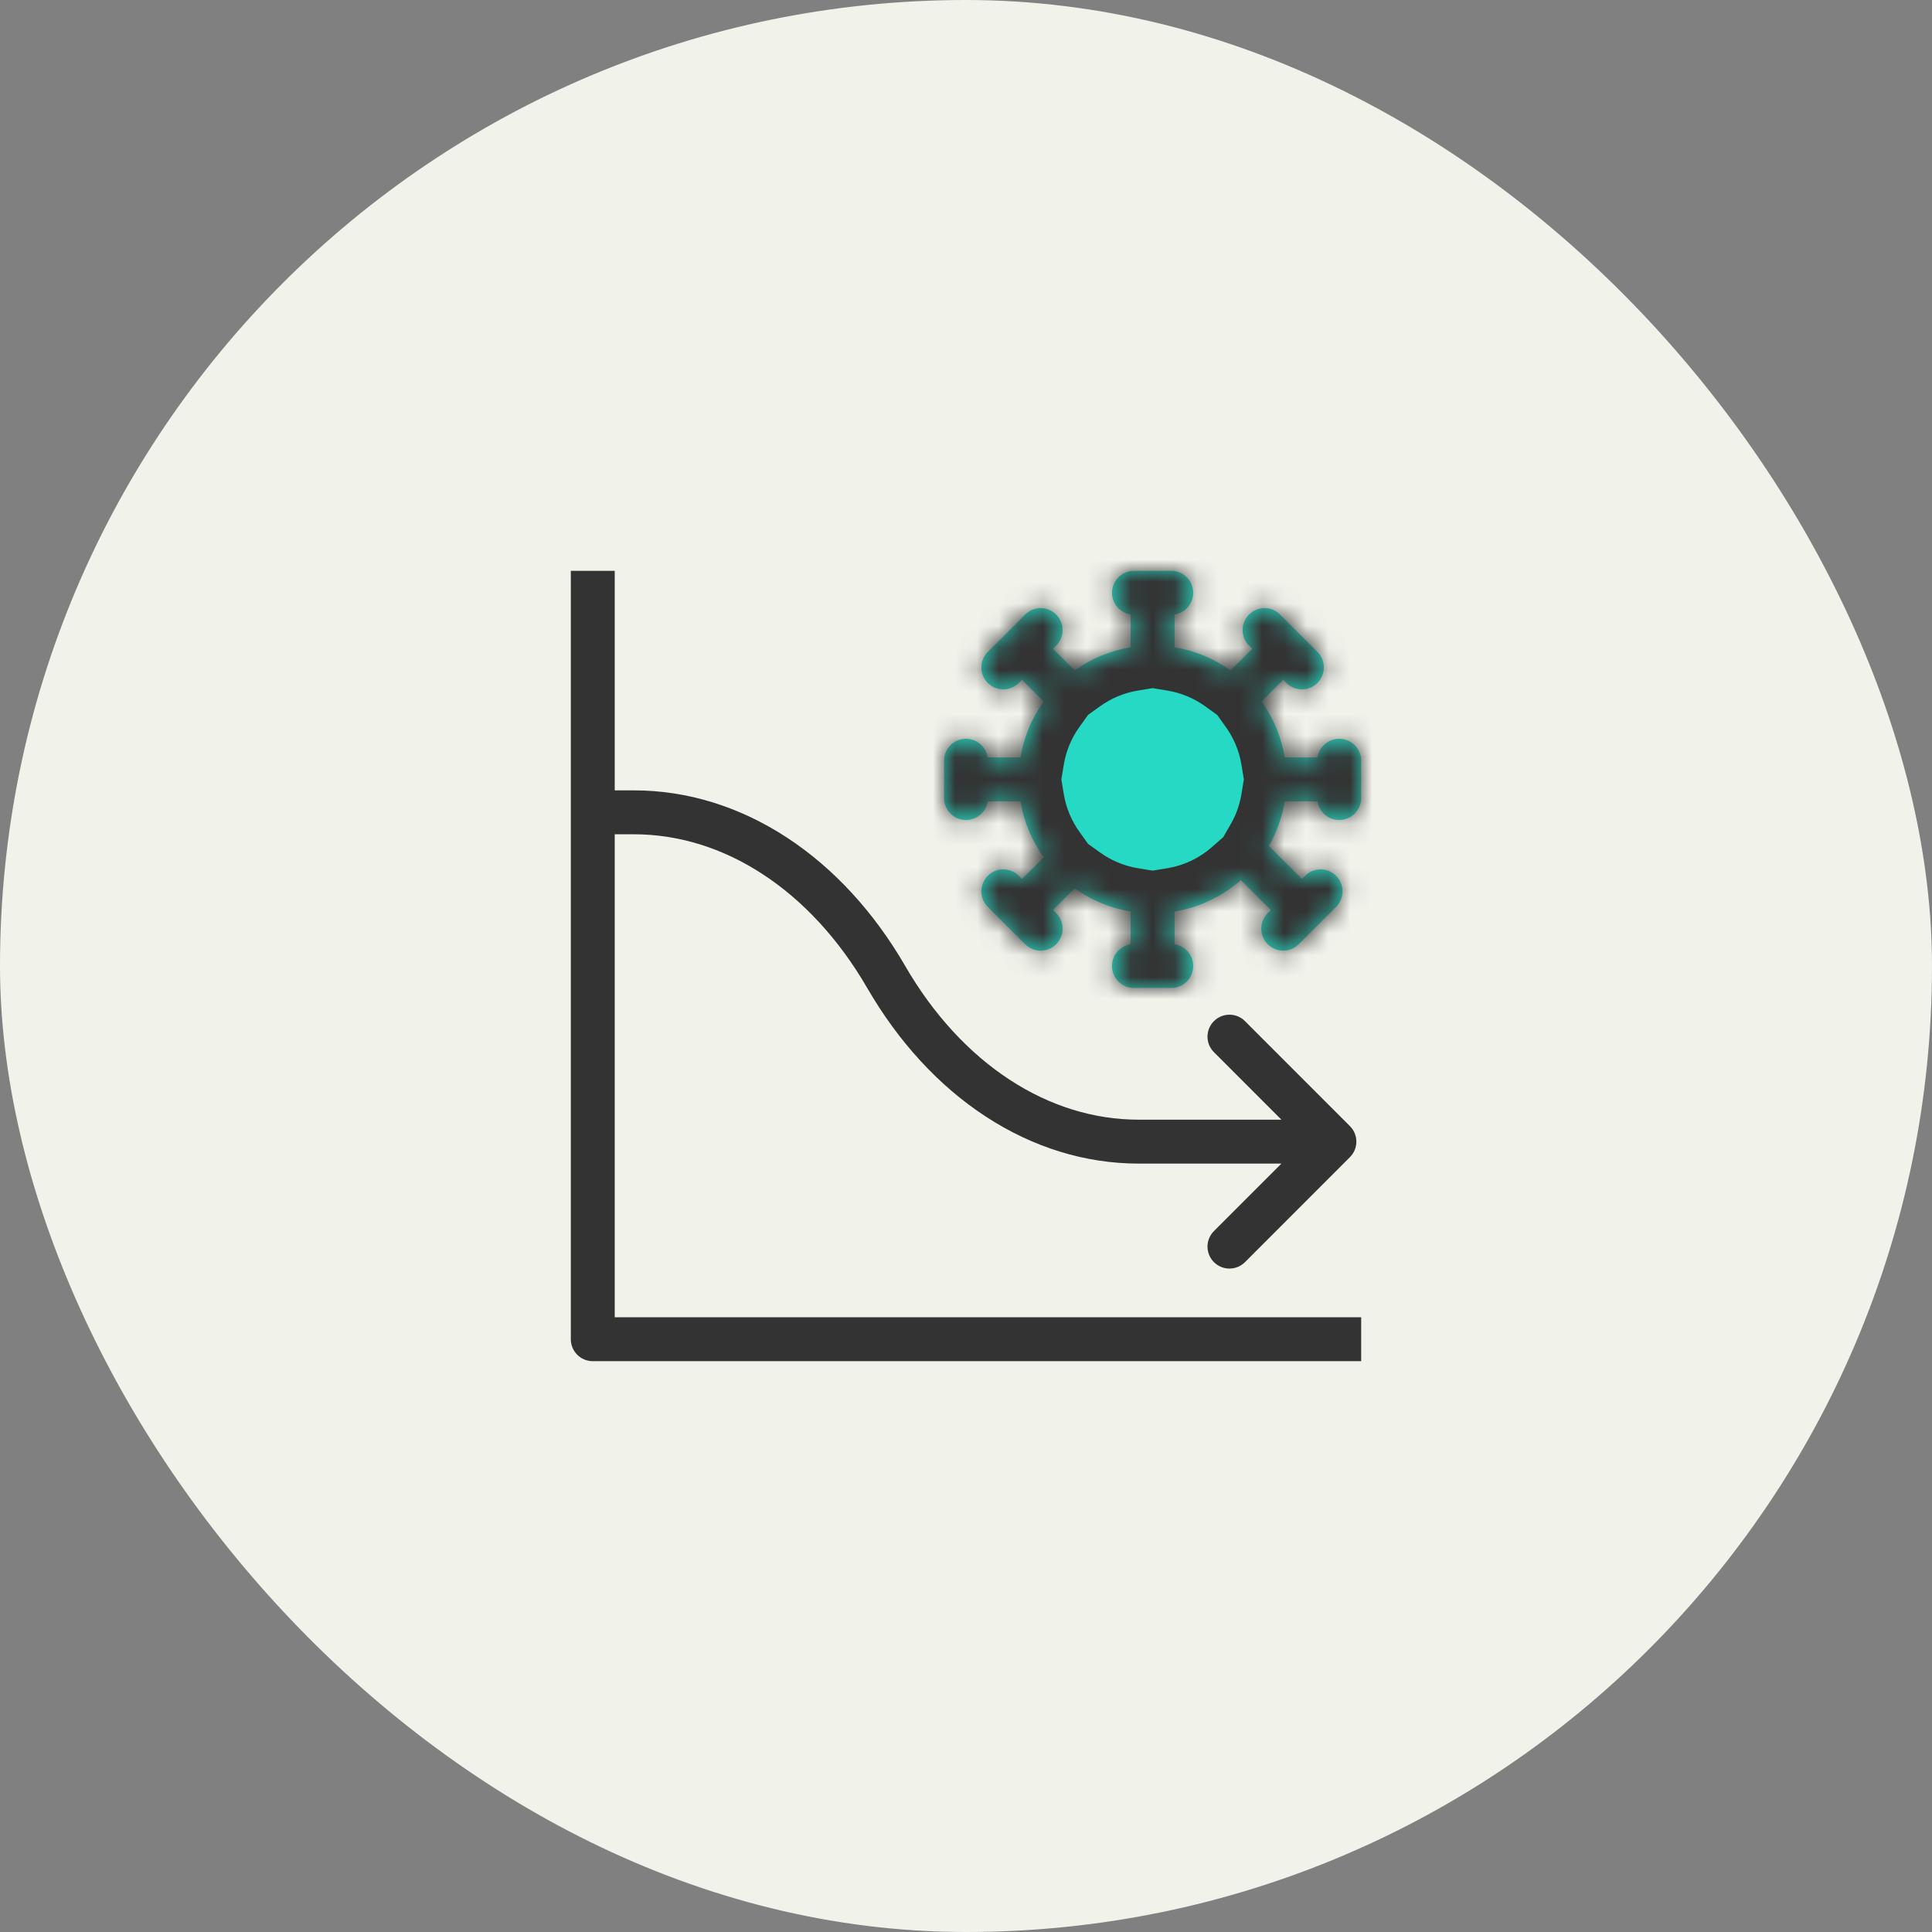 <?xml version="1.0" encoding="UTF-8"?>
<svg xmlns="http://www.w3.org/2000/svg" width="88" height="88" viewBox="0 0 88 88" fill="none">
  <rect x="0" y="0" width="88" height="88" fill="#808080" stroke="none"/>
  <rect width="88" height="88" rx="44" fill="#F1F2EA"></rect>
  <path d="M26 61C26 61.552 26.448 62 27 62H62V60H28V38H28.871C30.887 38 32.892 38.612 34.735 39.815C36.581 41.019 38.217 42.786 39.5 45.001C40.919 47.451 42.761 49.463 44.903 50.86C47.047 52.259 49.428 53 51.86 53H58.366L55.293 56.075C54.902 56.465 54.902 57.099 55.293 57.489C55.684 57.88 56.317 57.879 56.707 57.489L61.487 52.707C61.878 52.316 61.878 51.683 61.487 51.293L56.707 46.511C56.317 46.12 55.684 46.12 55.293 46.511C54.902 46.901 54.902 47.534 55.293 47.925L58.367 51H51.86C49.844 51 47.838 50.388 45.995 49.185C44.15 47.981 42.513 46.214 41.231 43.999C39.812 41.549 37.969 39.537 35.828 38.14C33.684 36.741 31.303 36 28.871 36H28V26H26V61Z" fill="#333333"></path>
  <mask id="path-3-inside-1_11076_52168" fill="white">
    <path d="M51.65 26C51.098 26 50.65 26.448 50.65 27C50.65 27.501 51.019 27.916 51.5 27.989V29.482C50.561 29.636 49.694 30.006 48.952 30.538L47.964 29.55L48.107 29.407C48.498 29.017 48.498 28.383 48.107 27.993C47.717 27.602 47.083 27.602 46.693 27.993L44.993 29.693C44.602 30.083 44.602 30.717 44.993 31.107C45.383 31.498 46.017 31.498 46.407 31.107L46.55 30.964L47.538 31.952C47.006 32.694 46.636 33.561 46.482 34.5H44.989C44.916 34.019 44.501 33.65 44 33.65C43.448 33.65 43 34.098 43 34.65V36.35C43 36.902 43.448 37.35 44 37.35C44.501 37.35 44.916 36.981 44.989 36.5H46.482C46.636 37.439 47.006 38.306 47.538 39.048L46.55 40.036L46.407 39.893C46.017 39.502 45.383 39.502 44.993 39.893C44.602 40.283 44.602 40.917 44.993 41.307L46.693 43.007C47.083 43.398 47.717 43.398 48.107 43.007C48.498 42.617 48.498 41.983 48.107 41.593L47.964 41.45L48.952 40.462C49.694 40.994 50.561 41.364 51.5 41.518V43.011C51.019 43.084 50.65 43.499 50.65 44C50.65 44.552 51.098 45 51.65 45H53.35C53.902 45 54.35 44.552 54.35 44C54.35 43.499 53.981 43.084 53.5 43.011V41.518C54.647 41.329 55.686 40.82 56.522 40.086L57.886 41.45L57.743 41.593C57.352 41.983 57.352 42.617 57.743 43.007C58.133 43.398 58.767 43.398 59.157 43.007L60.857 41.307C61.248 40.917 61.248 40.283 60.857 39.893C60.467 39.502 59.833 39.502 59.443 39.893L59.3 40.036L57.795 38.531C58.149 37.914 58.398 37.228 58.518 36.5H60.011C60.084 36.981 60.499 37.35 61 37.35C61.552 37.35 62 36.902 62 36.35V34.65C62 34.098 61.552 33.65 61 33.65C60.499 33.65 60.084 34.019 60.011 34.5H58.518C58.364 33.561 57.994 32.694 57.462 31.952L58.45 30.964L58.593 31.107C58.983 31.498 59.617 31.498 60.007 31.107C60.398 30.717 60.398 30.083 60.007 29.693L58.307 27.993C57.917 27.602 57.283 27.602 56.893 27.993C56.502 28.383 56.502 29.017 56.893 29.407L57.036 29.55L56.048 30.538C55.306 30.006 54.439 29.636 53.5 29.482V27.989C53.981 27.916 54.35 27.501 54.35 27C54.35 26.448 53.902 26 53.35 26H51.65Z"></path>
  </mask>
  <path d="M51.65 26C51.098 26 50.65 26.448 50.65 27C50.65 27.501 51.019 27.916 51.5 27.989V29.482C50.561 29.636 49.694 30.006 48.952 30.538L47.964 29.55L48.107 29.407C48.498 29.017 48.498 28.383 48.107 27.993C47.717 27.602 47.083 27.602 46.693 27.993L44.993 29.693C44.602 30.083 44.602 30.717 44.993 31.107C45.383 31.498 46.017 31.498 46.407 31.107L46.55 30.964L47.538 31.952C47.006 32.694 46.636 33.561 46.482 34.5H44.989C44.916 34.019 44.501 33.65 44 33.65C43.448 33.65 43 34.098 43 34.65V36.35C43 36.902 43.448 37.35 44 37.35C44.501 37.35 44.916 36.981 44.989 36.5H46.482C46.636 37.439 47.006 38.306 47.538 39.048L46.55 40.036L46.407 39.893C46.017 39.502 45.383 39.502 44.993 39.893C44.602 40.283 44.602 40.917 44.993 41.307L46.693 43.007C47.083 43.398 47.717 43.398 48.107 43.007C48.498 42.617 48.498 41.983 48.107 41.593L47.964 41.45L48.952 40.462C49.694 40.994 50.561 41.364 51.5 41.518V43.011C51.019 43.084 50.65 43.499 50.65 44C50.65 44.552 51.098 45 51.65 45H53.35C53.902 45 54.35 44.552 54.35 44C54.35 43.499 53.981 43.084 53.5 43.011V41.518C54.647 41.329 55.686 40.82 56.522 40.086L57.886 41.45L57.743 41.593C57.352 41.983 57.352 42.617 57.743 43.007C58.133 43.398 58.767 43.398 59.157 43.007L60.857 41.307C61.248 40.917 61.248 40.283 60.857 39.893C60.467 39.502 59.833 39.502 59.443 39.893L59.3 40.036L57.795 38.531C58.149 37.914 58.398 37.228 58.518 36.5H60.011C60.084 36.981 60.499 37.35 61 37.35C61.552 37.35 62 36.902 62 36.35V34.65C62 34.098 61.552 33.65 61 33.65C60.499 33.65 60.084 34.019 60.011 34.5H58.518C58.364 33.561 57.994 32.694 57.462 31.952L58.45 30.964L58.593 31.107C58.983 31.498 59.617 31.498 60.007 31.107C60.398 30.717 60.398 30.083 60.007 29.693L58.307 27.993C57.917 27.602 57.283 27.602 56.893 27.993C56.502 28.383 56.502 29.017 56.893 29.407L57.036 29.55L56.048 30.538C55.306 30.006 54.439 29.636 53.5 29.482V27.989C53.981 27.916 54.35 27.501 54.35 27C54.35 26.448 53.902 26 53.35 26H51.65Z" fill="#26D9C4"></path>
  <path d="M51.5 27.989H53.5V26.267L51.797 26.011L51.5 27.989ZM51.5 29.482L51.825 31.455L53.5 31.179V29.482H51.5ZM48.952 30.538L47.538 31.952L48.737 33.151L50.117 32.163L48.952 30.538ZM47.964 29.55L46.55 28.136L45.136 29.55L46.55 30.964L47.964 29.55ZM48.107 29.407L49.521 30.821L49.521 30.821L48.107 29.407ZM48.107 27.993L49.521 26.579L49.521 26.579L48.107 27.993ZM46.693 27.993L48.107 29.407L48.107 29.407L46.693 27.993ZM44.993 29.693L43.579 28.279L43.579 28.279L44.993 29.693ZM46.407 31.107L47.821 32.521L47.821 32.521L46.407 31.107ZM46.55 30.964L47.964 29.55L46.55 28.136L45.136 29.55L46.55 30.964ZM47.538 31.952L49.163 33.117L50.151 31.737L48.952 30.538L47.538 31.952ZM46.482 34.5V36.5H48.179L48.455 34.825L46.482 34.5ZM44.989 34.5L43.011 34.797L43.267 36.5H44.989V34.5ZM44.989 36.5V34.5H43.267L43.011 36.203L44.989 36.5ZM46.482 36.5L48.455 36.175L48.179 34.5H46.482V36.5ZM47.538 39.048L48.952 40.462L50.151 39.263L49.163 37.883L47.538 39.048ZM46.55 40.036L45.136 41.45L46.55 42.864L47.964 41.45L46.55 40.036ZM46.407 39.893L47.821 38.479L47.821 38.479L46.407 39.893ZM48.107 41.593L49.521 40.179L49.521 40.179L48.107 41.593ZM47.964 41.45L46.55 40.036L45.136 41.45L46.55 42.864L47.964 41.45ZM48.952 40.462L50.117 38.837L48.737 37.849L47.538 39.048L48.952 40.462ZM51.5 41.518H53.5V39.821L51.825 39.545L51.5 41.518ZM51.5 43.011L51.797 44.989L53.5 44.733V43.011H51.5ZM53.5 43.011H51.5V44.733L53.203 44.989L53.5 43.011ZM53.5 41.518L53.175 39.545L51.5 39.821V41.518H53.5ZM56.522 40.086L57.936 38.672L56.611 37.347L55.203 38.583L56.522 40.086ZM57.886 41.45L59.3 42.864L60.714 41.45L59.3 40.036L57.886 41.45ZM59.157 43.007L57.743 41.593V41.593L59.157 43.007ZM60.857 41.307L62.271 42.721V42.721L60.857 41.307ZM59.443 39.893L60.857 41.307L60.857 41.307L59.443 39.893ZM59.3 40.036L57.886 41.45L59.3 42.864L60.714 41.45L59.3 40.036ZM57.795 38.531L56.06 37.535L55.299 38.863L56.381 39.945L57.795 38.531ZM58.518 36.5V34.5H56.821L56.545 36.175L58.518 36.5ZM60.011 36.5L61.989 36.203L61.733 34.5H60.011V36.5ZM60.011 34.5V36.5H61.733L61.989 34.797L60.011 34.5ZM58.518 34.5L56.545 34.825L56.821 36.5H58.518V34.5ZM57.462 31.952L56.048 30.538L54.849 31.737L55.837 33.117L57.462 31.952ZM58.45 30.964L59.864 29.55L58.45 28.136L57.036 29.55L58.45 30.964ZM58.593 31.107L57.179 32.521L57.179 32.521L58.593 31.107ZM60.007 29.693L61.421 28.279L61.421 28.279L60.007 29.693ZM58.307 27.993L56.893 29.407L56.893 29.407L58.307 27.993ZM56.893 27.993L55.479 26.579L55.479 26.579L56.893 27.993ZM56.893 29.407L55.479 30.821L55.479 30.821L56.893 29.407ZM57.036 29.55L58.45 30.964L59.864 29.55L58.45 28.136L57.036 29.55ZM56.048 30.538L54.883 32.163L56.263 33.151L57.462 31.952L56.048 30.538ZM53.5 29.482H51.5V31.179L53.175 31.455L53.5 29.482ZM53.5 27.989L53.203 26.011L51.5 26.267V27.989H53.5ZM51.65 24C49.993 24 48.65 25.343 48.65 27H52.65C52.65 27.552 52.202 28 51.65 28V24ZM48.65 27C48.65 28.506 49.757 29.749 51.203 29.967L51.797 26.011C52.28 26.084 52.65 26.497 52.65 27H48.65ZM49.5 27.989V29.482H53.5V27.989H49.5ZM51.175 27.508C49.925 27.714 48.773 28.206 47.787 28.912L50.117 32.163C50.616 31.806 51.197 31.559 51.825 31.455L51.175 27.508ZM50.366 29.123L49.378 28.136L46.55 30.964L47.538 31.952L50.366 29.123ZM49.378 30.964L49.521 30.821L46.693 27.993L46.55 28.136L49.378 30.964ZM49.521 30.821C50.693 29.65 50.693 27.75 49.521 26.579L46.693 29.407C46.302 29.017 46.302 28.384 46.693 27.993L49.521 30.821ZM49.521 26.579C48.35 25.407 46.45 25.407 45.279 26.579L48.107 29.407C47.717 29.798 47.083 29.798 46.693 29.407L49.521 26.579ZM45.279 26.579L43.579 28.279L46.407 31.107L48.107 29.407L45.279 26.579ZM43.579 28.279C42.407 29.45 42.407 31.35 43.579 32.521L46.407 29.693C46.798 30.083 46.798 30.717 46.407 31.107L43.579 28.279ZM43.579 32.521C44.75 33.693 46.65 33.693 47.821 32.521L44.993 29.693C45.383 29.302 46.017 29.302 46.407 29.693L43.579 32.521ZM47.821 32.521L47.964 32.378L45.136 29.55L44.993 29.693L47.821 32.521ZM45.136 32.378L46.123 33.366L48.952 30.538L47.964 29.55L45.136 32.378ZM45.912 30.787C45.206 31.772 44.714 32.925 44.508 34.175L48.455 34.825C48.559 34.197 48.806 33.616 49.163 33.117L45.912 30.787ZM46.482 32.5H44.989V36.5H46.482V32.5ZM46.967 34.203C46.749 32.757 45.506 31.65 44 31.65V35.65C43.497 35.65 43.084 35.281 43.011 34.797L46.967 34.203ZM44 31.65C42.343 31.65 41 32.993 41 34.65H45C45 35.202 44.552 35.65 44 35.65V31.65ZM41 34.65V36.35H45V34.65H41ZM41 36.35C41 38.007 42.343 39.35 44 39.35V35.35C44.552 35.35 45 35.798 45 36.35H41ZM44 39.35C45.506 39.35 46.749 38.243 46.967 36.797L43.011 36.203C43.084 35.719 43.497 35.35 44 35.35V39.35ZM44.989 38.5H46.482V34.5H44.989V38.5ZM44.508 36.825C44.714 38.075 45.206 39.228 45.912 40.213L49.163 37.883C48.806 37.384 48.559 36.803 48.455 36.175L44.508 36.825ZM46.123 37.634L45.136 38.622L47.964 41.45L48.952 40.462L46.123 37.634ZM47.964 38.622L47.821 38.479L44.993 41.307L45.136 41.45L47.964 38.622ZM47.821 38.479C46.65 37.307 44.75 37.307 43.579 38.479L46.407 41.307C46.017 41.698 45.383 41.698 44.993 41.307L47.821 38.479ZM43.579 38.479C42.407 39.65 42.407 41.55 43.579 42.721L46.407 39.893C46.798 40.283 46.798 40.917 46.407 41.307L43.579 38.479ZM43.579 42.721L45.279 44.421L48.107 41.593L46.407 39.893L43.579 42.721ZM45.279 44.421C46.45 45.593 48.35 45.593 49.521 44.421L46.693 41.593C47.083 41.202 47.717 41.202 48.107 41.593L45.279 44.421ZM49.521 44.421C50.693 43.25 50.693 41.35 49.521 40.179L46.693 43.007C46.302 42.617 46.302 41.983 46.693 41.593L49.521 44.421ZM49.521 40.179L49.378 40.036L46.55 42.864L46.693 43.007L49.521 40.179ZM49.378 42.864L50.366 41.877L47.538 39.048L46.55 40.036L49.378 42.864ZM47.787 42.088C48.772 42.794 49.925 43.286 51.175 43.492L51.825 39.545C51.197 39.441 50.616 39.194 50.117 38.837L47.787 42.088ZM49.5 41.518V43.011H53.5V41.518H49.5ZM51.203 41.033C49.757 41.251 48.65 42.494 48.65 44H52.65C52.65 44.503 52.281 44.916 51.797 44.989L51.203 41.033ZM48.65 44C48.65 45.657 49.993 47 51.65 47V43C52.202 43 52.65 43.448 52.65 44H48.65ZM51.65 47H53.35V43H51.65V47ZM53.35 47C55.007 47 56.35 45.657 56.35 44H52.35C52.35 43.448 52.798 43 53.35 43V47ZM56.35 44C56.35 42.494 55.243 41.251 53.797 41.033L53.203 44.989C52.719 44.916 52.35 44.503 52.35 44H56.35ZM55.5 43.011V41.518H51.5V43.011H55.5ZM53.825 43.492C55.352 43.24 56.732 42.563 57.841 41.589L55.203 38.583C54.639 39.078 53.942 39.419 53.175 39.545L53.825 43.492ZM55.108 41.501L56.472 42.864L59.3 40.036L57.936 38.672L55.108 41.501ZM56.472 40.036L56.329 40.179L59.157 43.007L59.3 42.864L56.472 40.036ZM56.329 40.179C55.157 41.35 55.157 43.25 56.329 44.421L59.157 41.593C59.548 41.983 59.548 42.617 59.157 43.007L56.329 40.179ZM56.329 44.421C57.5 45.593 59.4 45.593 60.571 44.421L57.743 41.593C58.133 41.202 58.767 41.202 59.157 41.593L56.329 44.421ZM60.571 44.421L62.271 42.721L59.443 39.893L57.743 41.593L60.571 44.421ZM62.271 42.721C63.443 41.55 63.443 39.65 62.271 38.479L59.443 41.307C59.052 40.917 59.052 40.283 59.443 39.893L62.271 42.721ZM62.271 38.479C61.1 37.307 59.2 37.307 58.029 38.479L60.857 41.307C60.467 41.698 59.833 41.698 59.443 41.307L62.271 38.479ZM58.029 38.479L57.886 38.622L60.714 41.45L60.857 41.307L58.029 38.479ZM60.714 38.622L59.209 37.117L56.381 39.945L57.886 41.45L60.714 38.622ZM59.53 39.526C60 38.706 60.332 37.794 60.492 36.825L56.545 36.175C56.465 36.663 56.298 37.121 56.06 37.535L59.53 39.526ZM58.518 38.5H60.011V34.5H58.518V38.5ZM58.033 36.797C58.251 38.243 59.494 39.35 61 39.35V35.35C61.503 35.35 61.916 35.719 61.989 36.203L58.033 36.797ZM61 39.35C62.657 39.35 64 38.007 64 36.35H60C60 35.798 60.448 35.35 61 35.35V39.35ZM64 36.35V34.65H60V36.35H64ZM64 34.65C64 32.993 62.657 31.65 61 31.65V35.65C60.448 35.65 60 35.202 60 34.65H64ZM61 31.65C59.494 31.65 58.251 32.757 58.033 34.203L61.989 34.797C61.916 35.281 61.503 35.65 61 35.65V31.65ZM60.011 32.5H58.518V36.5H60.011V32.5ZM60.492 34.175C60.286 32.925 59.794 31.772 59.088 30.787L55.837 33.117C56.194 33.616 56.441 34.197 56.545 34.825L60.492 34.175ZM58.877 33.366L59.864 32.378L57.036 29.55L56.048 30.538L58.877 33.366ZM57.036 32.378L57.179 32.521L60.007 29.693L59.864 29.55L57.036 32.378ZM57.179 32.521C58.35 33.693 60.25 33.693 61.421 32.521L58.593 29.693C58.983 29.302 59.617 29.302 60.007 29.693L57.179 32.521ZM61.421 32.521C62.593 31.35 62.593 29.45 61.421 28.279L58.593 31.107C58.202 30.717 58.202 30.083 58.593 29.693L61.421 32.521ZM61.421 28.279L59.721 26.579L56.893 29.407L58.593 31.107L61.421 28.279ZM59.721 26.579C58.55 25.407 56.65 25.407 55.479 26.579L58.307 29.407C57.917 29.798 57.283 29.798 56.893 29.407L59.721 26.579ZM55.479 26.579C54.307 27.75 54.307 29.65 55.479 30.821L58.307 27.993C58.698 28.384 58.698 29.017 58.307 29.407L55.479 26.579ZM55.479 30.821L55.622 30.964L58.45 28.136L58.307 27.993L55.479 30.821ZM55.622 28.136L54.634 29.123L57.462 31.952L58.45 30.964L55.622 28.136ZM57.213 28.912C56.227 28.206 55.075 27.714 53.825 27.508L53.175 31.455C53.803 31.559 54.384 31.806 54.883 32.163L57.213 28.912ZM55.5 29.482V27.989H51.5V29.482H55.5ZM53.797 29.967C55.243 29.749 56.35 28.506 56.35 27H52.35C52.35 26.497 52.72 26.084 53.203 26.011L53.797 29.967ZM56.35 27C56.35 25.343 55.007 24 53.35 24V28C52.798 28 52.35 27.552 52.35 27H56.35ZM53.35 24H51.65V28H53.35V24Z" fill="#333333" mask="url(#path-3-inside-1_11076_52168)"></path>
</svg>
